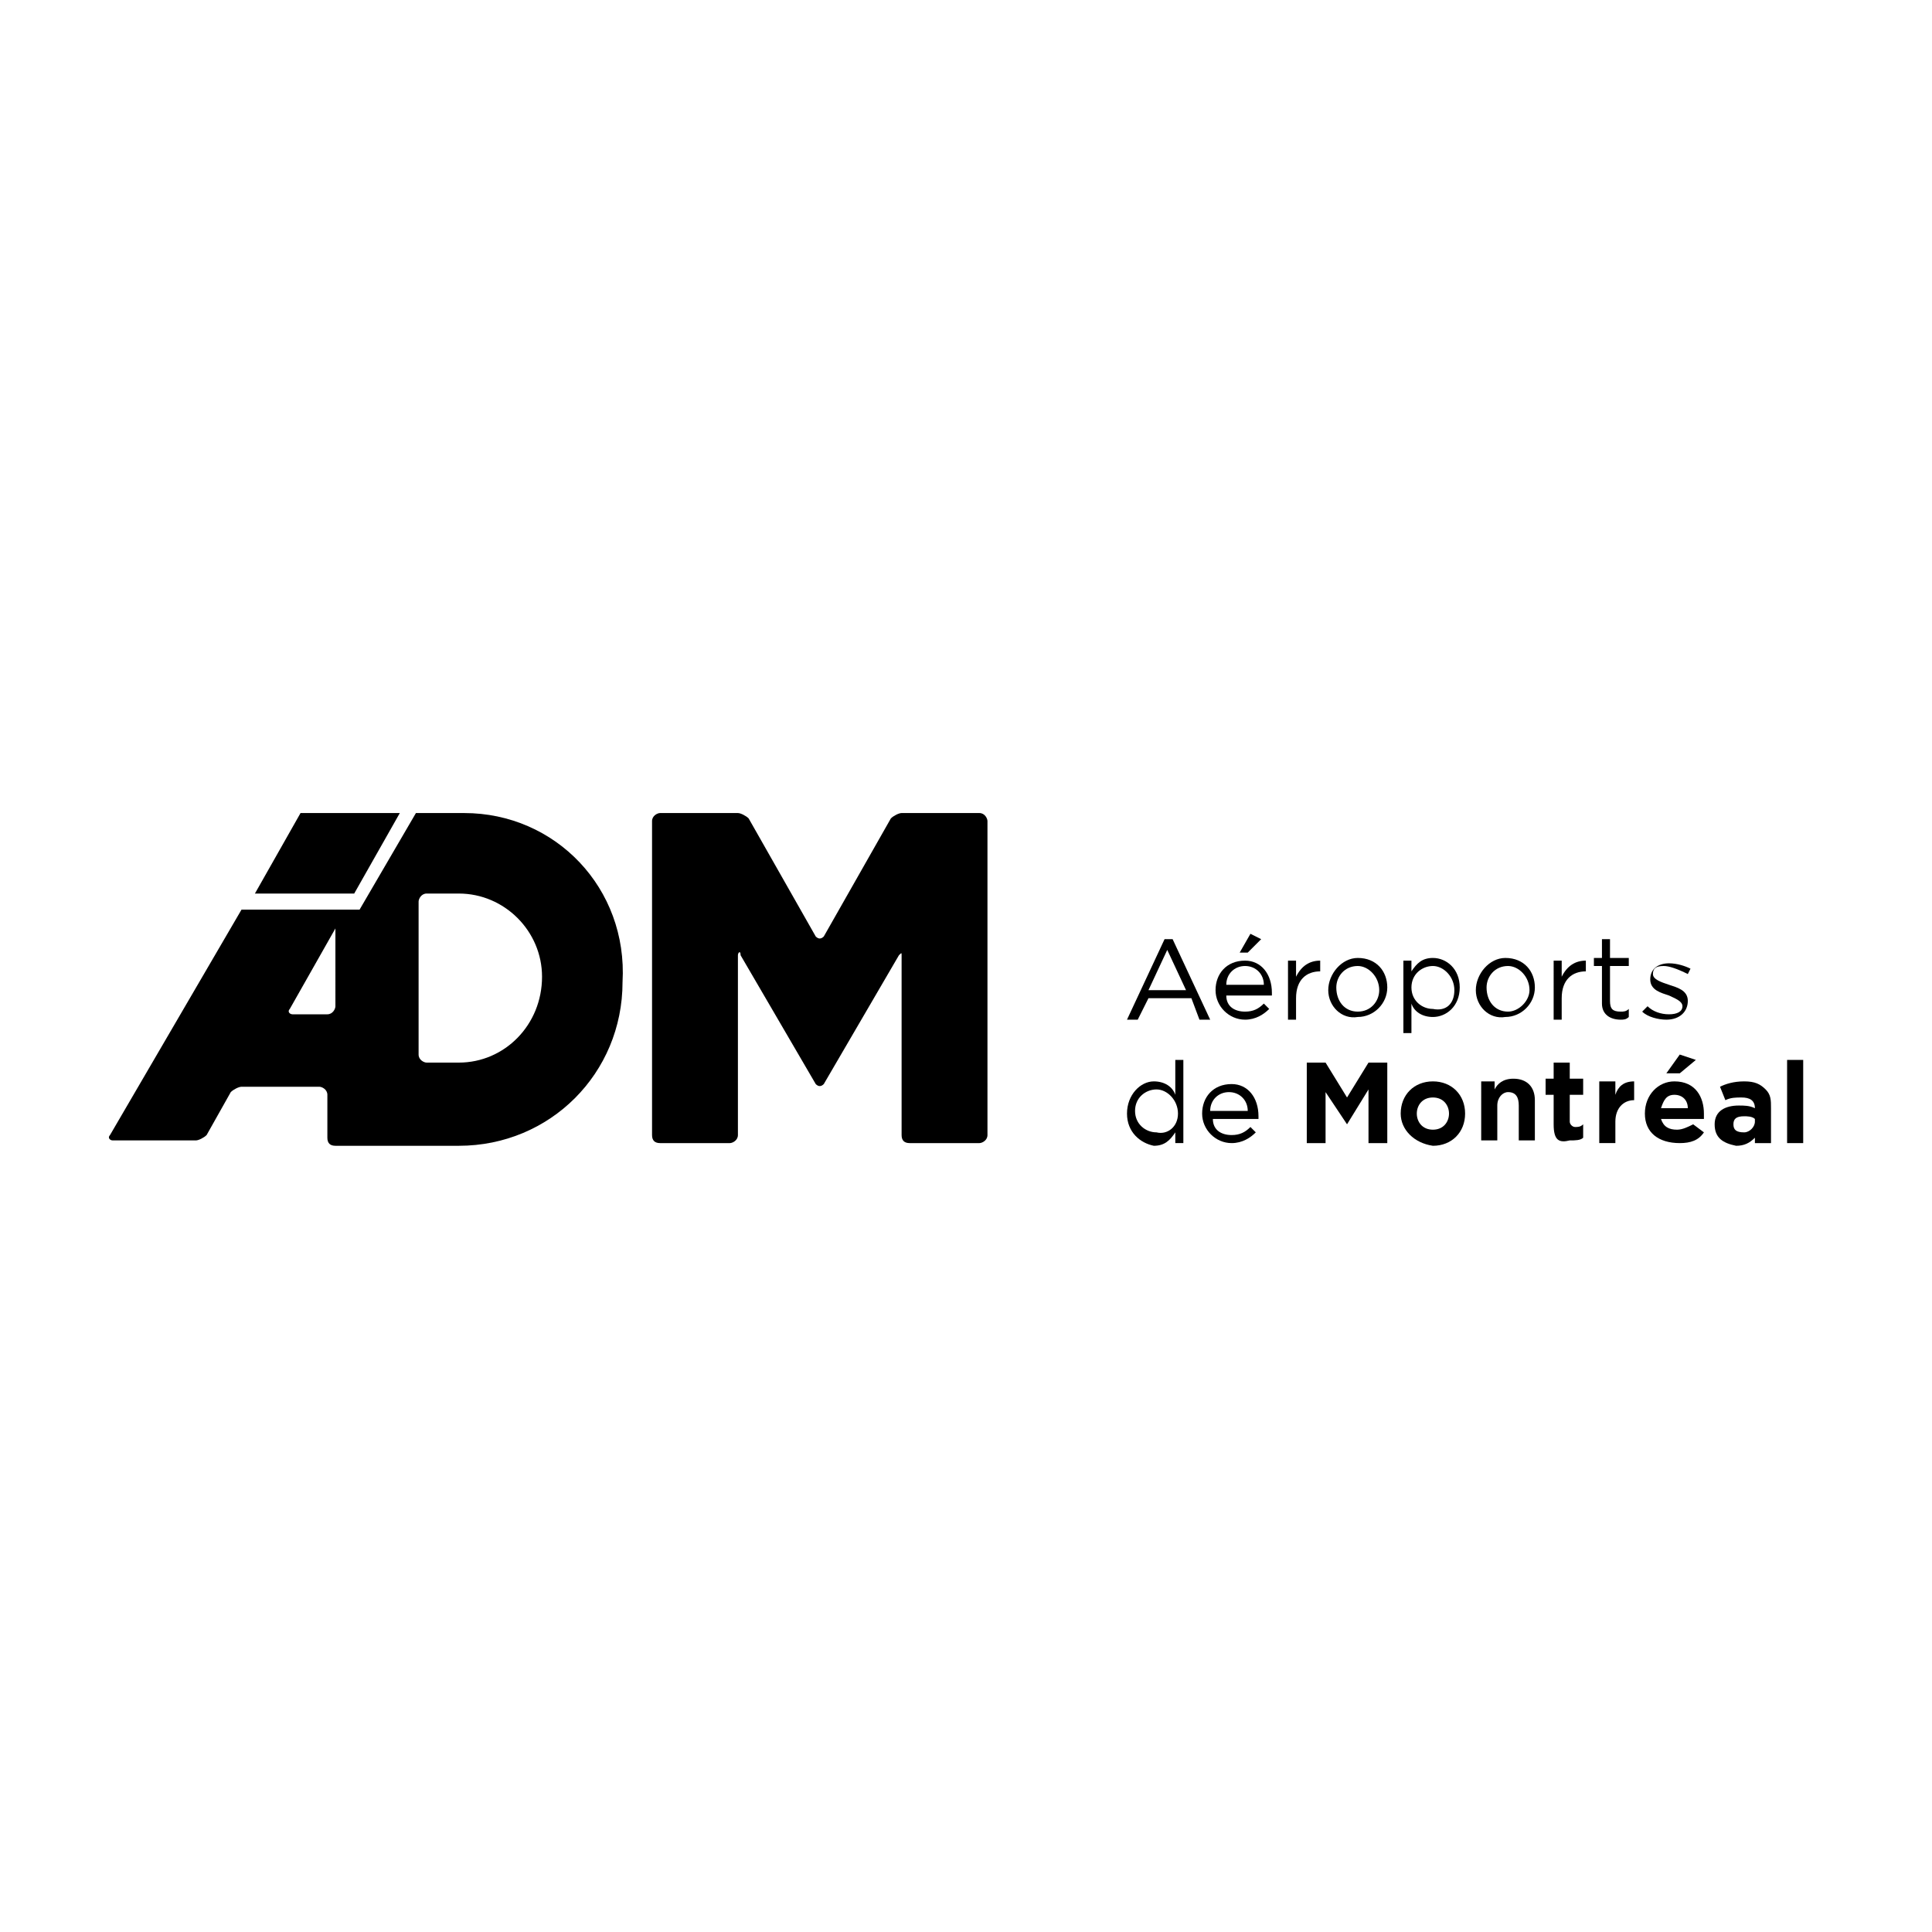 <?xml version="1.0" encoding="UTF-8"?> <svg xmlns="http://www.w3.org/2000/svg" xmlns:xlink="http://www.w3.org/1999/xlink" version="1.1" id="Calque_1" x="0px" y="0px" viewBox="0 0 72 72" style="enable-background:new 0 0 72 72;" xml:space="preserve"> <style type="text/css"> .st0{fill:#010101;} .st1{fill-rule:evenodd;clip-rule:evenodd;} .st2{fill:#FFFFFF;} .st3{fill:#282829;} .st4{fill-rule:evenodd;clip-rule:evenodd;fill:#FFFFFF;} </style> <g> <path d="M42,41.5L42,41.5c0-0.7,0.5-1.2,1-1.2c0.4,0,0.7,0.2,0.8,0.5v-1.3h0.3v3.1h-0.3v-0.4c-0.2,0.3-0.4,0.5-0.8,0.5 C42.5,42.6,42,42.2,42,41.5 M43.9,41.5L43.9,41.5c0-0.5-0.4-0.9-0.8-0.9c-0.4,0-0.8,0.3-0.8,0.8v0c0,0.5,0.4,0.8,0.8,0.8 C43.5,42.3,43.9,42,43.9,41.5"></path> <path d="M45.9,42.3c0.3,0,0.5-0.1,0.7-0.3l0.2,0.2c-0.2,0.2-0.5,0.4-0.9,0.4c-0.6,0-1.1-0.5-1.1-1.1c0-0.6,0.4-1.1,1.1-1.1 c0.6,0,1,0.5,1,1.2c0,0,0,0.1,0,0.1h-1.7C45.2,42.1,45.5,42.3,45.9,42.3 M46.5,41.4c0-0.4-0.3-0.7-0.7-0.7c-0.4,0-0.7,0.3-0.7,0.7 H46.5z"></path> <polygon points="48.7,39.6 49.4,39.6 50.2,40.9 51,39.6 51.7,39.6 51.7,42.6 51,42.6 51,40.6 50.2,41.9 50.2,41.9 49.4,40.7 49.4,42.6 48.7,42.6 "></polygon> <path d="M52.2,41.5L52.2,41.5c0-0.7,0.5-1.2,1.2-1.2c0.7,0,1.2,0.5,1.2,1.2v0c0,0.7-0.5,1.2-1.2,1.2C52.7,42.6,52.2,42.1,52.2,41.5 M54,41.5L54,41.5c0-0.3-0.2-0.6-0.6-0.6c-0.4,0-0.6,0.3-0.6,0.6v0c0,0.3,0.2,0.6,0.6,0.6C53.8,42.1,54,41.8,54,41.5"></path> <path d="M55.1,40.3h0.6v0.3c0.1-0.2,0.3-0.4,0.7-0.4c0.5,0,0.8,0.3,0.8,0.8v1.5h-0.6v-1.3c0-0.3-0.1-0.5-0.4-0.5 c-0.2,0-0.4,0.2-0.4,0.5v1.3h-0.6V40.3z"></path> <path d="M57.9,41.9v-1.1h-0.3v-0.6h0.3v-0.6h0.6v0.6h0.5v0.6h-0.5v1c0,0.1,0.1,0.2,0.2,0.2c0.1,0,0.2,0,0.3-0.1v0.5 c-0.1,0.1-0.3,0.1-0.5,0.1C58.1,42.6,57.9,42.5,57.9,41.9"></path> <path d="M59.6,40.3h0.6v0.5c0.1-0.3,0.3-0.5,0.7-0.5v0.7h0c-0.4,0-0.7,0.3-0.7,0.8v0.8h-0.6V40.3z"></path> <path d="M61.3,41.5L61.3,41.5c0-0.7,0.5-1.2,1.1-1.2c0.8,0,1.1,0.6,1.1,1.2c0,0.1,0,0.1,0,0.2h-1.6c0.1,0.3,0.3,0.4,0.6,0.4 c0.2,0,0.4-0.1,0.6-0.2l0.4,0.3c-0.2,0.3-0.5,0.4-0.9,0.4C61.8,42.6,61.3,42.2,61.3,41.5 M62.9,41.3c0-0.3-0.2-0.5-0.5-0.5 c-0.3,0-0.4,0.2-0.5,0.5H62.9z M62.6,39.3l0.6,0.2l-0.6,0.5h-0.5L62.6,39.3z"></path> <path d="M63.9,41.9L63.9,41.9c0-0.5,0.4-0.7,0.9-0.7c0.2,0,0.4,0,0.6,0.1v0c0-0.3-0.2-0.4-0.5-0.4c-0.2,0-0.4,0-0.6,0.1l-0.2-0.5 c0.2-0.1,0.5-0.2,0.9-0.2c0.4,0,0.6,0.1,0.8,0.3c0.2,0.2,0.2,0.4,0.2,0.7v1.3h-0.6v-0.2c-0.2,0.2-0.4,0.3-0.7,0.3 C64.2,42.6,63.9,42.4,63.9,41.9 M65.4,41.8v-0.1c-0.1-0.1-0.3-0.1-0.4-0.1c-0.3,0-0.4,0.1-0.4,0.3v0c0,0.2,0.1,0.3,0.4,0.3 C65.2,42.2,65.4,42,65.4,41.8"></path> <rect x="66.6" y="39.5" width="0.6" height="3.1"></rect> <path d="M43.4,35h0.3l1.4,3h-0.4l-0.3-0.8h-1.6L42.4,38H42L43.4,35z M44.2,36.9l-0.7-1.5l-0.7,1.5H44.2z"></path> <path d="M46.4,37.7c0.3,0,0.5-0.1,0.7-0.3l0.2,0.2c-0.2,0.2-0.5,0.4-0.9,0.4c-0.6,0-1.1-0.5-1.1-1.1c0-0.6,0.4-1.1,1.1-1.1 c0.6,0,1,0.5,1,1.2c0,0,0,0.1,0,0.1h-1.7C45.7,37.5,46,37.7,46.4,37.7 M47.1,36.7c0-0.4-0.3-0.7-0.7-0.7c-0.4,0-0.7,0.3-0.7,0.7 H47.1z M46.6,34.8L47,35l-0.5,0.5h-0.3L46.6,34.8z"></path> <path d="M48,35.8h0.3v0.6c0.2-0.4,0.5-0.6,0.9-0.6v0.4h0c-0.5,0-0.9,0.3-0.9,1V38H48V35.8z"></path> <path d="M49.5,36.9L49.5,36.9c0-0.6,0.5-1.2,1.1-1.2c0.7,0,1.1,0.5,1.1,1.1v0c0,0.6-0.5,1.1-1.1,1.1C50,38,49.5,37.5,49.5,36.9 M51.4,36.9L51.4,36.9c0-0.5-0.4-0.9-0.8-0.9c-0.5,0-0.8,0.4-0.8,0.8v0c0,0.5,0.3,0.9,0.8,0.9C51.1,37.7,51.4,37.3,51.4,36.9"></path> <path d="M52.3,35.8h0.3v0.4c0.2-0.3,0.4-0.5,0.8-0.5c0.5,0,1,0.4,1,1.1v0c0,0.7-0.5,1.1-1,1.1c-0.4,0-0.7-0.2-0.8-0.5v1.1h-0.3 V35.8z M54.2,36.9L54.2,36.9c0-0.5-0.4-0.9-0.8-0.9c-0.4,0-0.8,0.3-0.8,0.8v0c0,0.5,0.4,0.8,0.8,0.8C53.9,37.7,54.2,37.4,54.2,36.9 "></path> <path d="M55,36.9L55,36.9c0-0.6,0.5-1.2,1.1-1.2c0.7,0,1.1,0.5,1.1,1.1v0c0,0.6-0.5,1.1-1.1,1.1C55.5,38,55,37.5,55,36.9 M57,36.9 L57,36.9c0-0.5-0.4-0.9-0.8-0.9c-0.5,0-0.8,0.4-0.8,0.8v0c0,0.5,0.3,0.9,0.8,0.9C56.6,37.7,57,37.3,57,36.9"></path> <path d="M57.9,35.8h0.3v0.6c0.2-0.4,0.5-0.6,0.9-0.6v0.4h0c-0.5,0-0.9,0.3-0.9,1V38h-0.3V35.8z"></path> <path d="M59.7,37.4V36h-0.3v-0.3h0.3v-0.7h0.3v0.7h0.7V36h-0.7v1.3c0,0.3,0.1,0.4,0.4,0.4c0.1,0,0.2,0,0.3-0.1v0.3 C60.6,38,60.5,38,60.4,38C60,38,59.7,37.8,59.7,37.4"></path> <path d="M61.2,37.7l0.2-0.2c0.2,0.2,0.5,0.3,0.8,0.3c0.3,0,0.5-0.1,0.5-0.3v0c0-0.2-0.3-0.3-0.5-0.4c-0.3-0.1-0.7-0.2-0.7-0.6v0 c0-0.4,0.3-0.6,0.7-0.6c0.3,0,0.6,0.1,0.8,0.2l-0.1,0.2C62.5,36.1,62.2,36,62,36c-0.3,0-0.4,0.1-0.4,0.3v0c0,0.2,0.3,0.3,0.6,0.4 c0.3,0.1,0.7,0.2,0.7,0.6v0c0,0.4-0.3,0.7-0.8,0.7C61.8,38,61.4,37.9,61.2,37.7"></path> <path d="M33.6,30.3c-0.1,0-0.3,0.1-0.4,0.2l-2.5,4.4c-0.1,0.1-0.2,0.1-0.3,0l-2.5-4.4c-0.1-0.1-0.3-0.2-0.4-0.2h-2.9 c-0.1,0-0.3,0.1-0.3,0.3v11.7c0,0.2,0.1,0.3,0.3,0.3h2.6c0.1,0,0.3-0.1,0.3-0.3v-6.7c0-0.1,0.1-0.2,0.1,0l2.8,4.8 c0.1,0.1,0.2,0.1,0.3,0l2.8-4.8c0.1-0.1,0.1-0.1,0.1,0v6.7c0,0.2,0.1,0.3,0.3,0.3h2.6c0.1,0,0.3-0.1,0.3-0.3V30.6 c0-0.1-0.1-0.3-0.3-0.3H33.6z"></path> <path d="M17.3,30.3h-1.8l-2.1,3.6l-4.4,0l-4.9,8.4c-0.1,0.1,0,0.2,0.1,0.2h3.1c0.1,0,0.3-0.1,0.4-0.2l0.9-1.6 c0.1-0.1,0.3-0.2,0.4-0.2h2.9c0.1,0,0.3,0.1,0.3,0.3v1.6c0,0.2,0.1,0.3,0.3,0.3h4.6c3.4,0,6.1-2.7,6.1-6.1 C23.4,33.1,20.7,30.3,17.3,30.3 M12.5,37.5c0,0.1-0.1,0.3-0.3,0.3h-1.3c-0.1,0-0.2-0.1-0.1-0.2l1.7-3V37.5z M17.1,39.6h-1.2 c-0.1,0-0.3-0.1-0.3-0.3v-5.7c0-0.1,0.1-0.3,0.3-0.3h1.2c1.7,0,3.1,1.4,3.1,3.1C20.2,38.2,18.8,39.6,17.1,39.6"></path> <polygon points="11.2,30.3 9.5,33.3 13.2,33.3 14.9,30.3 "></polygon> </g> </svg> 